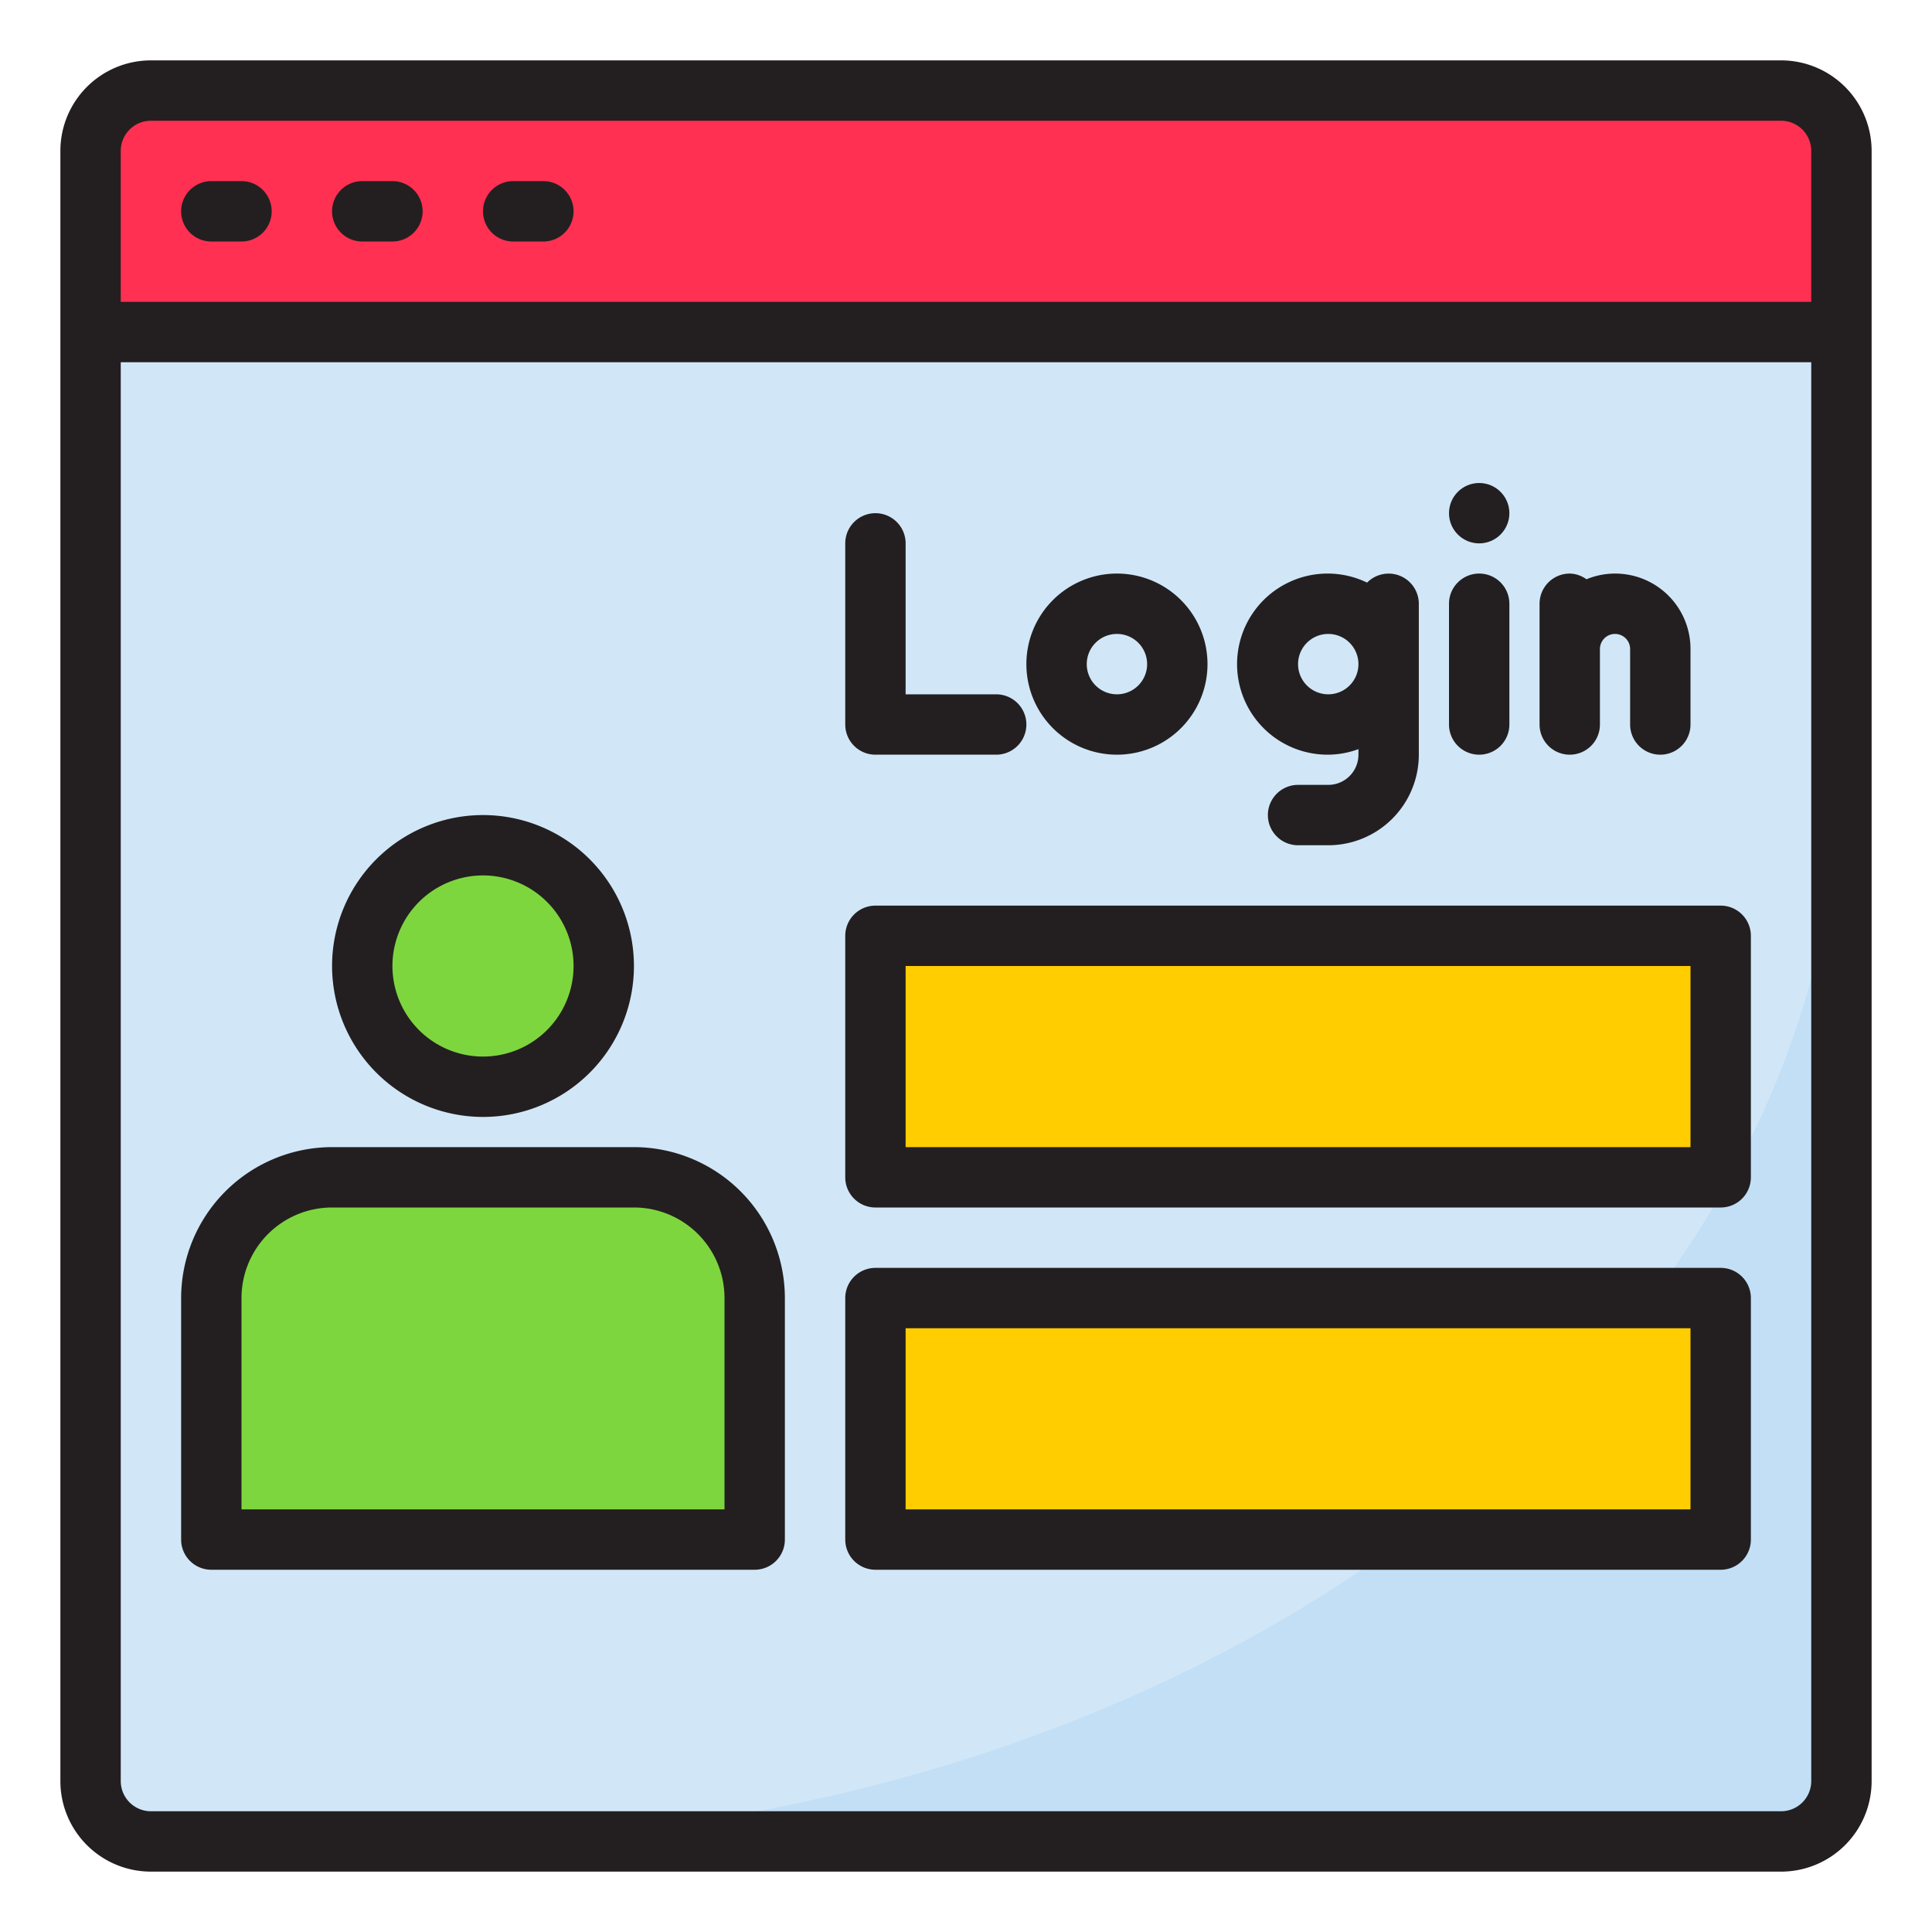 <svg height="512" viewBox="0 0 64 64" width="512" xmlns="http://www.w3.org/2000/svg"><g id="Login"><path d="m59 3h-54a2 2 0 0 0 -2 2v6h58v-6a2 2 0 0 0 -2-2z" fill="#ff3051"/><path d="m61 11v48a2.006 2.006 0 0 1 -2 2h-54a2.006 2.006 0 0 1 -2-2v-48z" fill="#d1e7f8"/><path d="m14 61h45a2.006 2.006 0 0 0 2-2v-34c0 19.9-21.021 36-47 36z" fill="#c2dff6"/><path d="m29 31h28v8h-28z" fill="#ffcd00"/><path d="m29 43h28v8h-28z" fill="#ffcd00"/><path d="m25 43a4 4 0 0 0 -4-4h-10a4 4 0 0 0 -4 4v8h18z" fill="#7ed63e"/><circle cx="16" cy="32" fill="#7ed63e" r="4"/><g fill="#231f20"><path d="m59 2h-54a3 3 0 0 0 -3 3v54a3 3 0 0 0 3 3h54a3 3 0 0 0 3-3v-54a3 3 0 0 0 -3-3zm-54 2h54a1 1 0 0 1 1 1v5h-56v-5a1 1 0 0 1 1-1zm54 56h-54a1 1 0 0 1 -1-1v-47h56v47a1 1 0 0 1 -1 1z"/><path d="m7 8h1a1 1 0 0 0 0-2h-1a1 1 0 0 0 0 2z"/><path d="m12 8h1a1 1 0 0 0 0-2h-1a1 1 0 0 0 0 2z"/><path d="m17 8h1a1 1 0 0 0 0-2h-1a1 1 0 0 0 0 2z"/><path d="m57 30h-28a1 1 0 0 0 -1 1v8a1 1 0 0 0 1 1h28a1 1 0 0 0 1-1v-8a1 1 0 0 0 -1-1zm-1 8h-26v-6h26z"/><path d="m57 42h-28a1 1 0 0 0 -1 1v8a1 1 0 0 0 1 1h28a1 1 0 0 0 1-1v-8a1 1 0 0 0 -1-1zm-1 8h-26v-6h26z"/><path d="m21 38h-10a5.006 5.006 0 0 0 -5 5v8a1 1 0 0 0 1 1h18a1 1 0 0 0 1-1v-8a5.006 5.006 0 0 0 -5-5zm3 12h-16v-7a3 3 0 0 1 3-3h10a3 3 0 0 1 3 3z"/><path d="m16 37a5 5 0 1 0 -5-5 5.006 5.006 0 0 0 5 5zm0-8a3 3 0 1 1 -3 3 3 3 0 0 1 3-3z"/><path d="m29 25h4a1 1 0 0 0 0-2h-3v-5a1 1 0 0 0 -2 0v6a1 1 0 0 0 1 1z"/><path d="m37 25a3 3 0 1 0 -3-3 3 3 0 0 0 3 3zm0-4a1 1 0 1 1 -1 1 1 1 0 0 1 1-1z"/><path d="m44 25a2.966 2.966 0 0 0 1-.184v.184a1 1 0 0 1 -1 1h-1a1 1 0 0 0 0 2h1a3 3 0 0 0 3-3v-5a1 1 0 0 0 -1.713-.7 3 3 0 1 0 -1.287 5.7zm0-4a1 1 0 1 1 -1 1 1 1 0 0 1 1-1z"/><path d="m49 25a1 1 0 0 0 1-1v-4a1 1 0 0 0 -2 0v4a1 1 0 0 0 1 1z"/><path d="m52 25a1 1 0 0 0 1-1v-2.5a.5.5 0 0 1 1 0v2.5a1 1 0 0 0 2 0v-2.5a2.495 2.495 0 0 0 -3.447-2.311.972.972 0 0 0 -.553-.189 1 1 0 0 0 -1 1v4a1 1 0 0 0 1 1z"/><circle cx="49" cy="17" r="1"/></g></g></svg>